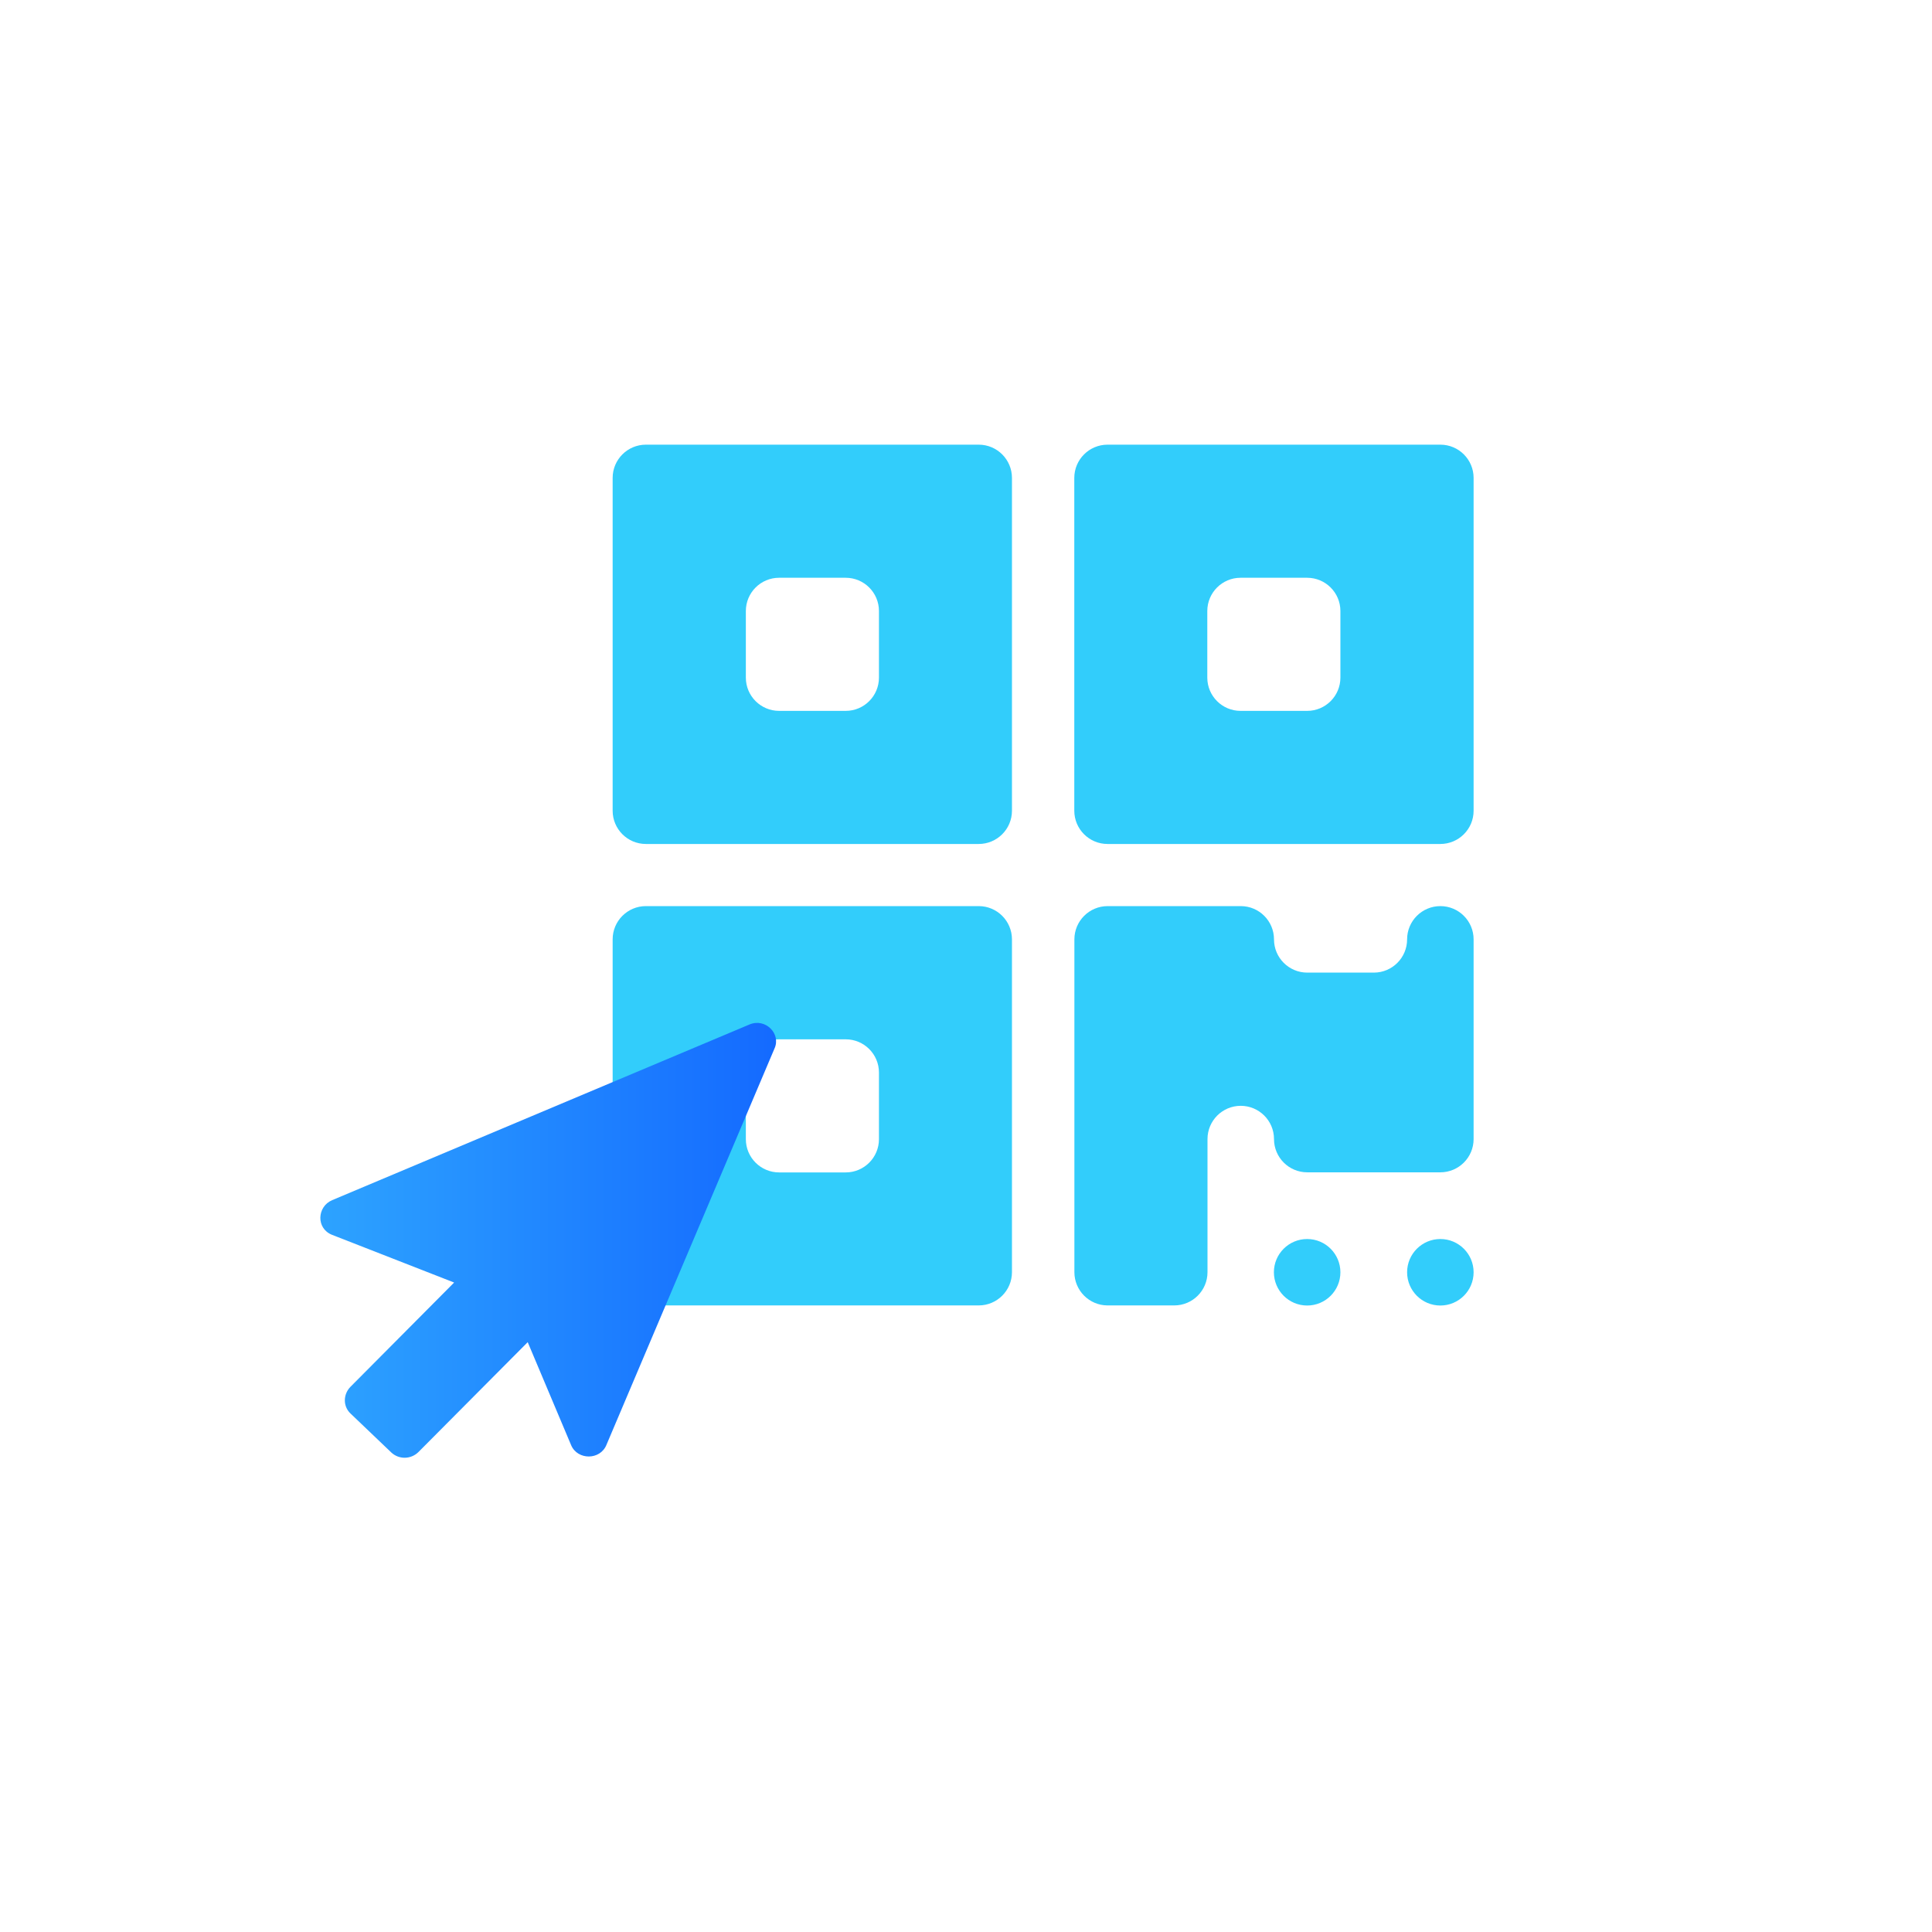 <?xml version="1.0" encoding="UTF-8"?>
<svg id="Layer_1" data-name="Layer 1" xmlns="http://www.w3.org/2000/svg" xmlns:xlink="http://www.w3.org/1999/xlink" viewBox="0 0 190 190">
  <defs>
    <filter id="drop-shadow-3" x="25.47" y="93.61" width="57" height="56" filterUnits="userSpaceOnUse">
      <feOffset dx="1" dy="1"/>
      <feGaussianBlur result="blur" stdDeviation="2"/>
      <feFlood flood-color="#1e254f" flood-opacity=".1"/>
      <feComposite in2="blur" operator="in"/>
      <feComposite in="SourceGraphic"/>
    </filter>
    <linearGradient id="Degradado_sin_nombre_106" data-name="Degradado sin nombre 106" x1="30.49" y1="120.99" x2="75.31" y2="120.99" gradientUnits="userSpaceOnUse">
      <stop offset="0" stop-color="#2da3ff"/>
      <stop offset="1" stop-color="#146aff"/>
    </linearGradient>
  </defs>
  <path d="M63.52,43.73h32.73c1.81,0,3.27,1.47,3.27,3.27v32.73c0,1.81-1.47,3.27-3.27,3.27h-32.73c-1.81,0-3.27-1.47-3.27-3.27v-32.73c0-1.81,1.47-3.27,3.27-3.27ZM63.52,89.11h32.73c1.81,0,3.27,1.47,3.27,3.27v32.73c0,1.81-1.47,3.27-3.27,3.27h-32.73c-1.81,0-3.27-1.47-3.27-3.27v-32.73c0-1.81,1.47-3.27,3.27-3.27ZM76.62,69.91h6.55c1.81,0,3.27-1.47,3.27-3.27v-6.55c0-1.81-1.47-3.27-3.27-3.27h-6.55c-1.81,0-3.27,1.47-3.27,3.27v6.55c0,1.81,1.47,3.27,3.27,3.27ZM76.62,115.3h6.55c1.81,0,3.27-1.47,3.27-3.27v-6.55c0-1.81-1.47-3.27-3.27-3.27h-6.55c-1.81,0-3.27,1.47-3.27,3.27v6.55c0,1.81,1.47,3.27,3.27,3.27ZM144.92,47v32.73c0,1.81-1.47,3.27-3.27,3.27h-32.73c-1.81,0-3.27-1.47-3.27-3.27v-32.73c0-1.81,1.47-3.27,3.27-3.27h32.73c1.81,0,3.27,1.47,3.27,3.27ZM144.92,92.38v19.64c0,1.81-1.47,3.27-3.27,3.27h-13.09c-1.81,0-3.27-1.47-3.27-3.27h0c0-1.81-1.47-3.27-3.27-3.27h0c-1.81,0-3.27,1.47-3.27,3.27v13.09c0,1.81-1.47,3.27-3.27,3.27h-6.55c-1.81,0-3.27-1.47-3.27-3.27v-32.73c0-1.81,1.47-3.27,3.27-3.27h13.09c1.81,0,3.27,1.47,3.27,3.27h0c0,1.81,1.47,3.27,3.27,3.27h6.55c1.81,0,3.27-1.47,3.27-3.27h0c0-1.81,1.47-3.27,3.27-3.27h0c1.81,0,3.27,1.47,3.27,3.27ZM128.55,56.82h-6.55c-1.81,0-3.27,1.47-3.27,3.27v6.55c0,1.81,1.47,3.27,3.27,3.27h6.55c1.81,0,3.27-1.47,3.27-3.27v-6.55c0-1.81-1.47-3.27-3.27-3.27ZM131.82,125.12h0c0,1.81-1.47,3.27-3.27,3.27h0c-1.81,0-3.27-1.47-3.27-3.27h0c0-1.81,1.47-3.27,3.27-3.27h0c1.81,0,3.27,1.47,3.27,3.27ZM144.92,125.12h0c0,1.81-1.47,3.27-3.27,3.27h0c-1.81,0-3.27-1.47-3.27-3.27h0c0-1.81,1.47-3.27,3.27-3.27h0c1.81,0,3.27,1.47,3.27,3.27Z" style="fill: #32cdfb;"/>
  <g style="filter: url(#drop-shadow-3);">
    <path d="M50.9,130.99l-10.74,10.8c-.75.75-1.93.75-2.67.06l-4.02-3.84c-.75-.71-.73-1.88-.01-2.62l10.2-10.26-12-4.69c-1.6-.63-1.48-2.78,0-3.41l41.05-17.28c1.57-.66,3.13.92,2.45,2.38l-16.51,38.94c-.61,1.55-2.85,1.54-3.48.06l-4.27-10.13Z" style="fill: url(#Degradado_sin_nombre_106);"/>
  </g>
</svg>